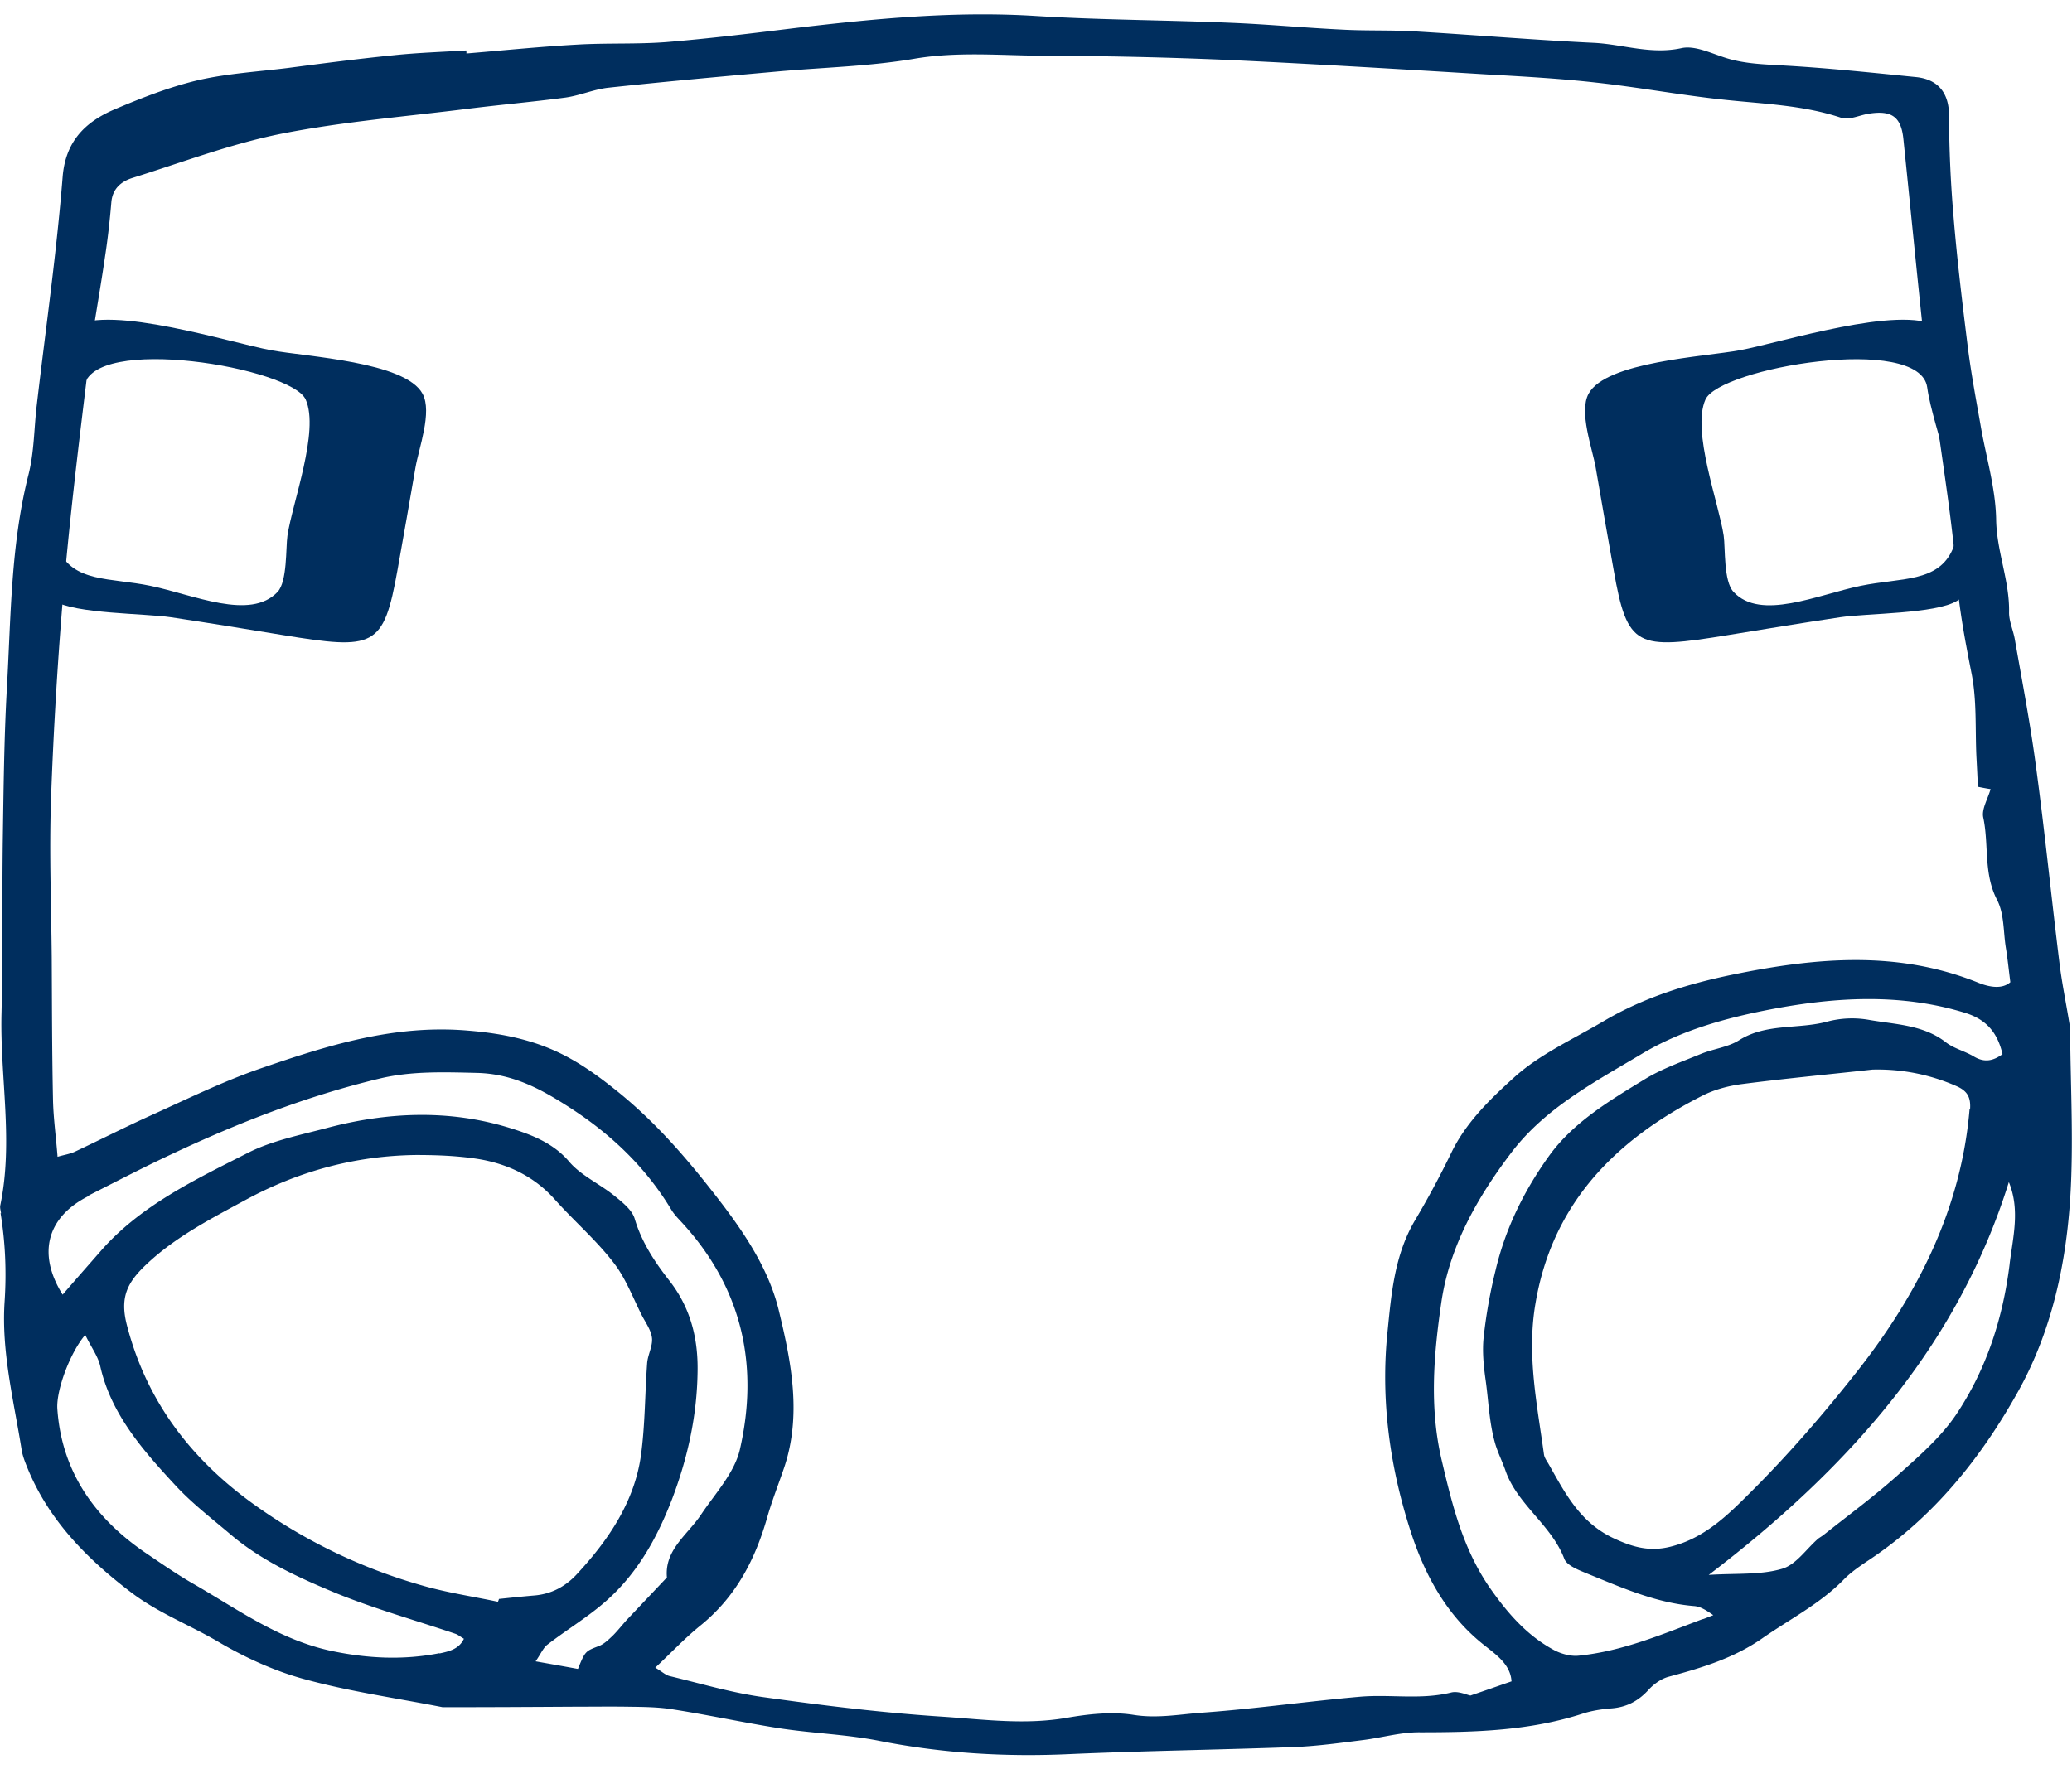 <svg xmlns="http://www.w3.org/2000/svg" width="96" height="82" fill="none" viewBox="0 0 96 82"><path fill="#002E5E" d="M4.124 55.396c1.256-.634 2.49-1.28 3.77-1.879 3.112-1.468 6.318-2.725 9.712-3.535 1.48-.352 2.995-.293 4.51-.258 1.68.047 2.971.763 4.286 1.609 1.962 1.268 3.547 2.807 4.71 4.744.152.247.364.447.563.67 2.76 3.053 3.477 6.612 2.608 10.417-.247 1.092-1.151 2.055-1.809 3.041-.622.928-1.691 1.621-1.574 2.901l-1.855 1.962c-.223.246-.423.505-.658.74-.188.176-.387.375-.622.47-.635.246-.646.222-.987 1.068-.575-.106-1.174-.212-1.961-.352.258-.376.364-.646.564-.787.927-.717 1.96-1.327 2.818-2.114 1.41-1.292 2.278-2.901 2.948-4.64.728-1.925 1.15-3.875 1.174-5.906.024-1.527-.328-2.948-1.315-4.205-.681-.869-1.28-1.785-1.597-2.854-.118-.41-.564-.763-.94-1.068-.68-.552-1.55-.94-2.09-1.574-.752-.893-1.809-1.28-2.807-1.585-2.772-.846-5.614-.729-8.409.011-1.245.33-2.548.587-3.664 1.151-2.454 1.245-4.98 2.443-6.812 4.533-.563.646-1.127 1.28-1.785 2.044-1.21-1.938-.693-3.63 1.222-4.58M2.362 37.075c.118-3.3.317-6.612.6-9.912.293-3.37.704-6.74 1.115-10.1.211-1.726.54-3.44.787-5.155.129-.834.223-1.68.293-2.513.047-.623.423-.975.987-1.151 2.29-.717 4.545-1.574 6.882-2.044 2.854-.564 5.778-.798 8.679-1.162 1.503-.188 3.006-.318 4.498-.517.67-.094 1.327-.388 1.996-.458 2.62-.282 5.238-.517 7.857-.752 2.102-.188 4.228-.235 6.295-.587 2.055-.352 4.098-.141 6.142-.141 2.76.012 5.508.07 8.268.188 4.051.188 8.115.434 12.167.681 1.679.094 3.358.188 5.026.376 1.926.211 3.829.564 5.755.775 1.879.211 3.781.247 5.602.857.352.118.833-.117 1.256-.188 1.08-.176 1.515.141 1.62 1.163.365 3.535.706 7.07 1.093 10.605.094.846.352 1.656.47 2.502.329 2.395.716 4.791.904 7.187.118 1.527.4 2.995.693 4.486.247 1.245.165 2.549.223 3.829.024.446.047.892.07 1.42.294.06.494.095.588.106-.13.458-.423.928-.34 1.316.27 1.268 0 2.595.645 3.828.33.646.282 1.457.4 2.197.082.493.129.986.21 1.608-.375.33-.95.235-1.455.036-3.758-1.527-7.564-1.175-11.404-.388-2.114.435-4.146 1.069-5.99 2.161-1.409.834-2.97 1.538-4.145 2.607-1.116 1.01-2.243 2.102-2.912 3.5a42.193 42.193 0 0 1-1.68 3.124c-.94 1.597-1.092 3.37-1.268 5.132-.33 3.147.094 6.248 1.057 9.243.634 1.973 1.632 3.899 3.417 5.308.576.458 1.222.904 1.269 1.68-.611.21-1.175.41-1.903.657-.153-.023-.564-.223-.892-.14-1.41.351-2.843.07-4.264.199-2.395.211-4.78.552-7.175.728-1.08.07-2.161.293-3.3.106-.987-.153-2.067-.036-3.077.14-1.903.33-3.782.083-5.65-.046-2.794-.177-5.578-.517-8.35-.905-1.49-.2-2.935-.634-4.403-.986-.188-.047-.353-.212-.658-.388.728-.681 1.362-1.362 2.09-1.95 1.668-1.35 2.549-3.088 3.1-5.026.212-.74.494-1.456.74-2.173.882-2.49.377-5.003-.21-7.422-.517-2.125-1.868-3.981-3.254-5.73-1.28-1.621-2.666-3.172-4.321-4.487-.646-.517-1.328-1.022-2.067-1.433-1.457-.822-3.03-1.163-4.757-1.303-3.453-.294-6.553.704-9.665 1.773-1.75.61-3.418 1.433-5.109 2.196-1.163.529-2.29 1.104-3.44 1.644-.224.106-.482.141-.8.235-.07-.904-.187-1.738-.21-2.584-.048-2.22-.048-4.45-.06-6.67-.023-2.42-.117-4.839-.035-7.258M93.11 58.59c-.306 2.466-1.057 4.838-2.467 6.952-.716 1.069-1.761 1.973-2.748 2.854-1.092.975-2.278 1.844-3.429 2.76l-.211.14c-.564.482-1.034 1.222-1.692 1.41-.998.294-2.113.2-3.394.282 6.53-4.98 11.557-10.676 13.905-18.204.529 1.28.188 2.56.036 3.794m-1.856-7.164c-.387 4.568-2.372 8.55-5.238 12.179-1.526 1.937-3.159 3.828-4.92 5.578-1.034 1.034-2.126 2.126-3.712 2.513-.95.235-1.714.024-2.583-.376-1.61-.74-2.29-2.125-3.054-3.464-.082-.141-.188-.282-.211-.435-.317-2.313-.799-4.592-.4-6.964.752-4.545 3.57-7.551 7.74-9.665.552-.282 1.21-.458 1.844-.54 2.008-.259 4.016-.447 6.036-.67a9.029 9.029 0 0 1 3.91.775c.494.223.647.517.612 1.057m-12.379 23.63c-1.879.704-3.734 1.502-5.778 1.702-.387.035-.857-.106-1.198-.305-1.245-.693-2.125-1.738-2.912-2.866-1.233-1.797-1.727-3.816-2.208-5.86-.587-2.466-.376-4.92-.024-7.34.376-2.584 1.656-4.862 3.277-6.988 1.562-2.032 3.805-3.218 5.99-4.521 1.855-1.116 3.934-1.68 6.013-2.079 2.97-.564 6-.752 8.984.164 1.033.318 1.515.964 1.738 1.915-.435.317-.834.399-1.315.117-.423-.258-.94-.376-1.316-.67-1.057-.821-2.372-.821-3.605-1.044a4.496 4.496 0 0 0-1.856.082c-1.35.375-2.842.07-4.11.869-.517.329-1.21.4-1.797.646-.857.352-1.762.67-2.537 1.139-1.656 1.01-3.359 2.02-4.486 3.594-1.163 1.62-2.02 3.382-2.466 5.284a23.51 23.51 0 0 0-.552 3.1c-.07.658 0 1.351.094 2.01.14.997.164 2.007.458 2.982.129.411.329.81.47 1.222.551 1.55 2.125 2.501 2.712 4.051.118.329.705.54 1.128.717 1.585.646 3.147 1.338 4.897 1.48.247.023.47.129.88.422-.163.059-.316.13-.492.188m-55.773-.928s-.024.082-.047.118c-1.174-.247-2.36-.423-3.5-.752a25.105 25.105 0 0 1-7.551-3.582c-3.089-2.149-5.215-4.897-6.142-8.503-.33-1.291.035-1.973.904-2.795 1.35-1.28 3.006-2.125 4.627-3.006 2.431-1.315 5.05-2.032 7.869-2.067.94 0 1.89.035 2.818.176 1.433.223 2.666.822 3.617 1.89.881.987 1.903 1.868 2.701 2.902.576.728.905 1.632 1.328 2.466.176.34.434.693.47 1.057.035.364-.188.752-.224 1.139-.106 1.444-.094 2.9-.293 4.322-.306 2.137-1.515 3.922-3.007 5.52-.505.528-1.127.869-1.902.94-.552.046-1.116.105-1.668.163m-2.76 2.514c-1.668.329-3.335.246-5.003-.106-2.42-.517-4.334-1.926-6.377-3.1-.74-.423-1.433-.905-2.126-1.374-2.478-1.656-3.993-3.852-4.192-6.742-.059-.857.587-2.607 1.292-3.429.281.576.587.987.692 1.433.494 2.231 1.985 3.922 3.512 5.567.763.822 1.668 1.515 2.525 2.243 1.421 1.21 3.136 1.996 4.862 2.713 1.809.74 3.711 1.268 5.578 1.902.118.047.212.13.376.223-.223.482-.693.588-1.127.681M.026 56.22c.222 1.362.28 2.712.187 4.11-.153 2.313.423 4.568.787 6.846.035.235.117.47.211.705.963 2.466 2.737 4.31 4.898 5.943 1.244.94 2.7 1.491 4.028 2.278 1.221.716 2.572 1.339 3.957 1.715 2.09.575 4.264.88 6.413 1.303h.129c1.996 0 3.981-.011 5.966-.023.822 0 1.644-.012 2.466 0 .717.011 1.433.011 2.138.129 1.644.258 3.253.61 4.897.869 1.527.235 3.089.282 4.592.576 2.948.587 5.895.763 8.89.622 3.476-.153 6.964-.2 10.452-.329 1.034-.047 2.056-.188 3.077-.317.893-.106 1.785-.376 2.69-.364 2.56 0 5.085-.07 7.54-.87.399-.128.845-.199 1.268-.234.74-.047 1.292-.34 1.773-.87.235-.258.576-.504.916-.598 1.527-.411 3.018-.857 4.334-1.773 1.28-.893 2.69-1.61 3.781-2.725.34-.352.775-.646 1.198-.928 2.995-1.996 5.156-4.72 6.823-7.68 1.797-3.171 2.443-6.73 2.537-10.323.059-2.056-.035-4.123-.058-6.19 0-.2 0-.399-.024-.587-.153-.951-.352-1.902-.47-2.854-.376-3.041-.68-6.095-1.092-9.137-.258-1.96-.634-3.91-.975-5.86-.07-.434-.282-.869-.27-1.292.024-1.456-.575-2.806-.599-4.275-.023-1.48-.481-2.947-.728-4.415-.211-1.198-.434-2.384-.587-3.594-.247-1.997-.493-4.017-.658-6.025a56.9 56.9 0 0 1-.211-4.697c0-1.01-.47-1.68-1.539-1.785-2.008-.2-4.004-.412-6.013-.529-.94-.059-1.867-.07-2.771-.352-.681-.212-1.456-.6-2.079-.458-1.41.305-2.701-.176-4.04-.247-2.748-.13-5.496-.364-8.256-.528-1.127-.07-2.255-.024-3.37-.083-1.727-.082-3.453-.246-5.18-.317C54.036.927 51.006.927 48 .74c-3.735-.235-7.41.118-11.099.552-2.008.247-4.016.493-6.024.658-1.374.106-2.76.035-4.134.117-1.715.094-3.418.27-5.132.411 0-.047 0-.094-.012-.14-1.128.07-2.255.105-3.37.223-1.633.164-3.254.375-4.874.587-1.41.176-2.843.258-4.205.575-1.327.317-2.607.822-3.852 1.35-1.397.6-2.266 1.516-2.396 3.125-.281 3.535-.786 7.046-1.198 10.57-.129 1.08-.117 2.184-.387 3.24-.822 3.254-.81 6.577-.998 9.877C.189 34.223.166 36.57.13 38.92c-.035 2.666 0 5.332-.059 7.998-.082 2.983.564 5.966-.059 8.949-.023.117.024.247.036.364"/><path fill="#002E5E" d="M89.292 17.955c.258 1.915 1.926 5.732 1.186 7.481-.67 1.574-2.407 1.328-4.275 1.715-1.996.411-4.627 1.633-5.883.282-.47-.493-.376-2.044-.458-2.607-.224-1.503-1.492-4.85-.846-6.307.646-1.468 9.935-3.065 10.276-.564m-15.69.294c-.458.846.176 2.537.329 3.418.27 1.585.552 3.17.834 4.756.634 3.605 1.056 3.7 5.32 3.006 1.726-.281 3.44-.563 5.167-.822 1.245-.188 4.428-.152 5.426-.763 2.208-1.339.94-3.852.622-5.978-.211-1.41-.035-5.837-1.55-6.74-1.691-1.01-7.234.75-9.125 1.103-1.633.305-6.225.529-7.023 2.02M3.888 17.955c.34-2.501 9.63-.916 10.276.564.646 1.456-.622 4.792-.846 6.307-.082.575 0 2.114-.458 2.607-1.268 1.339-3.887.13-5.883-.282-1.856-.387-3.606-.14-4.275-1.715-.74-1.75.928-5.555 1.186-7.48m15.69.294c-.799-1.491-5.39-1.715-7.023-2.02-1.89-.352-7.434-2.114-9.125-1.104-1.515.904-1.35 5.332-1.55 6.741-.306 2.126-1.586 4.64.622 5.978 1.01.61 4.181.575 5.426.763 1.726.259 3.453.54 5.167.822 4.252.693 4.675.6 5.32-3.006.282-1.585.564-3.171.834-4.756.153-.893.787-2.572.329-3.418"/></svg>